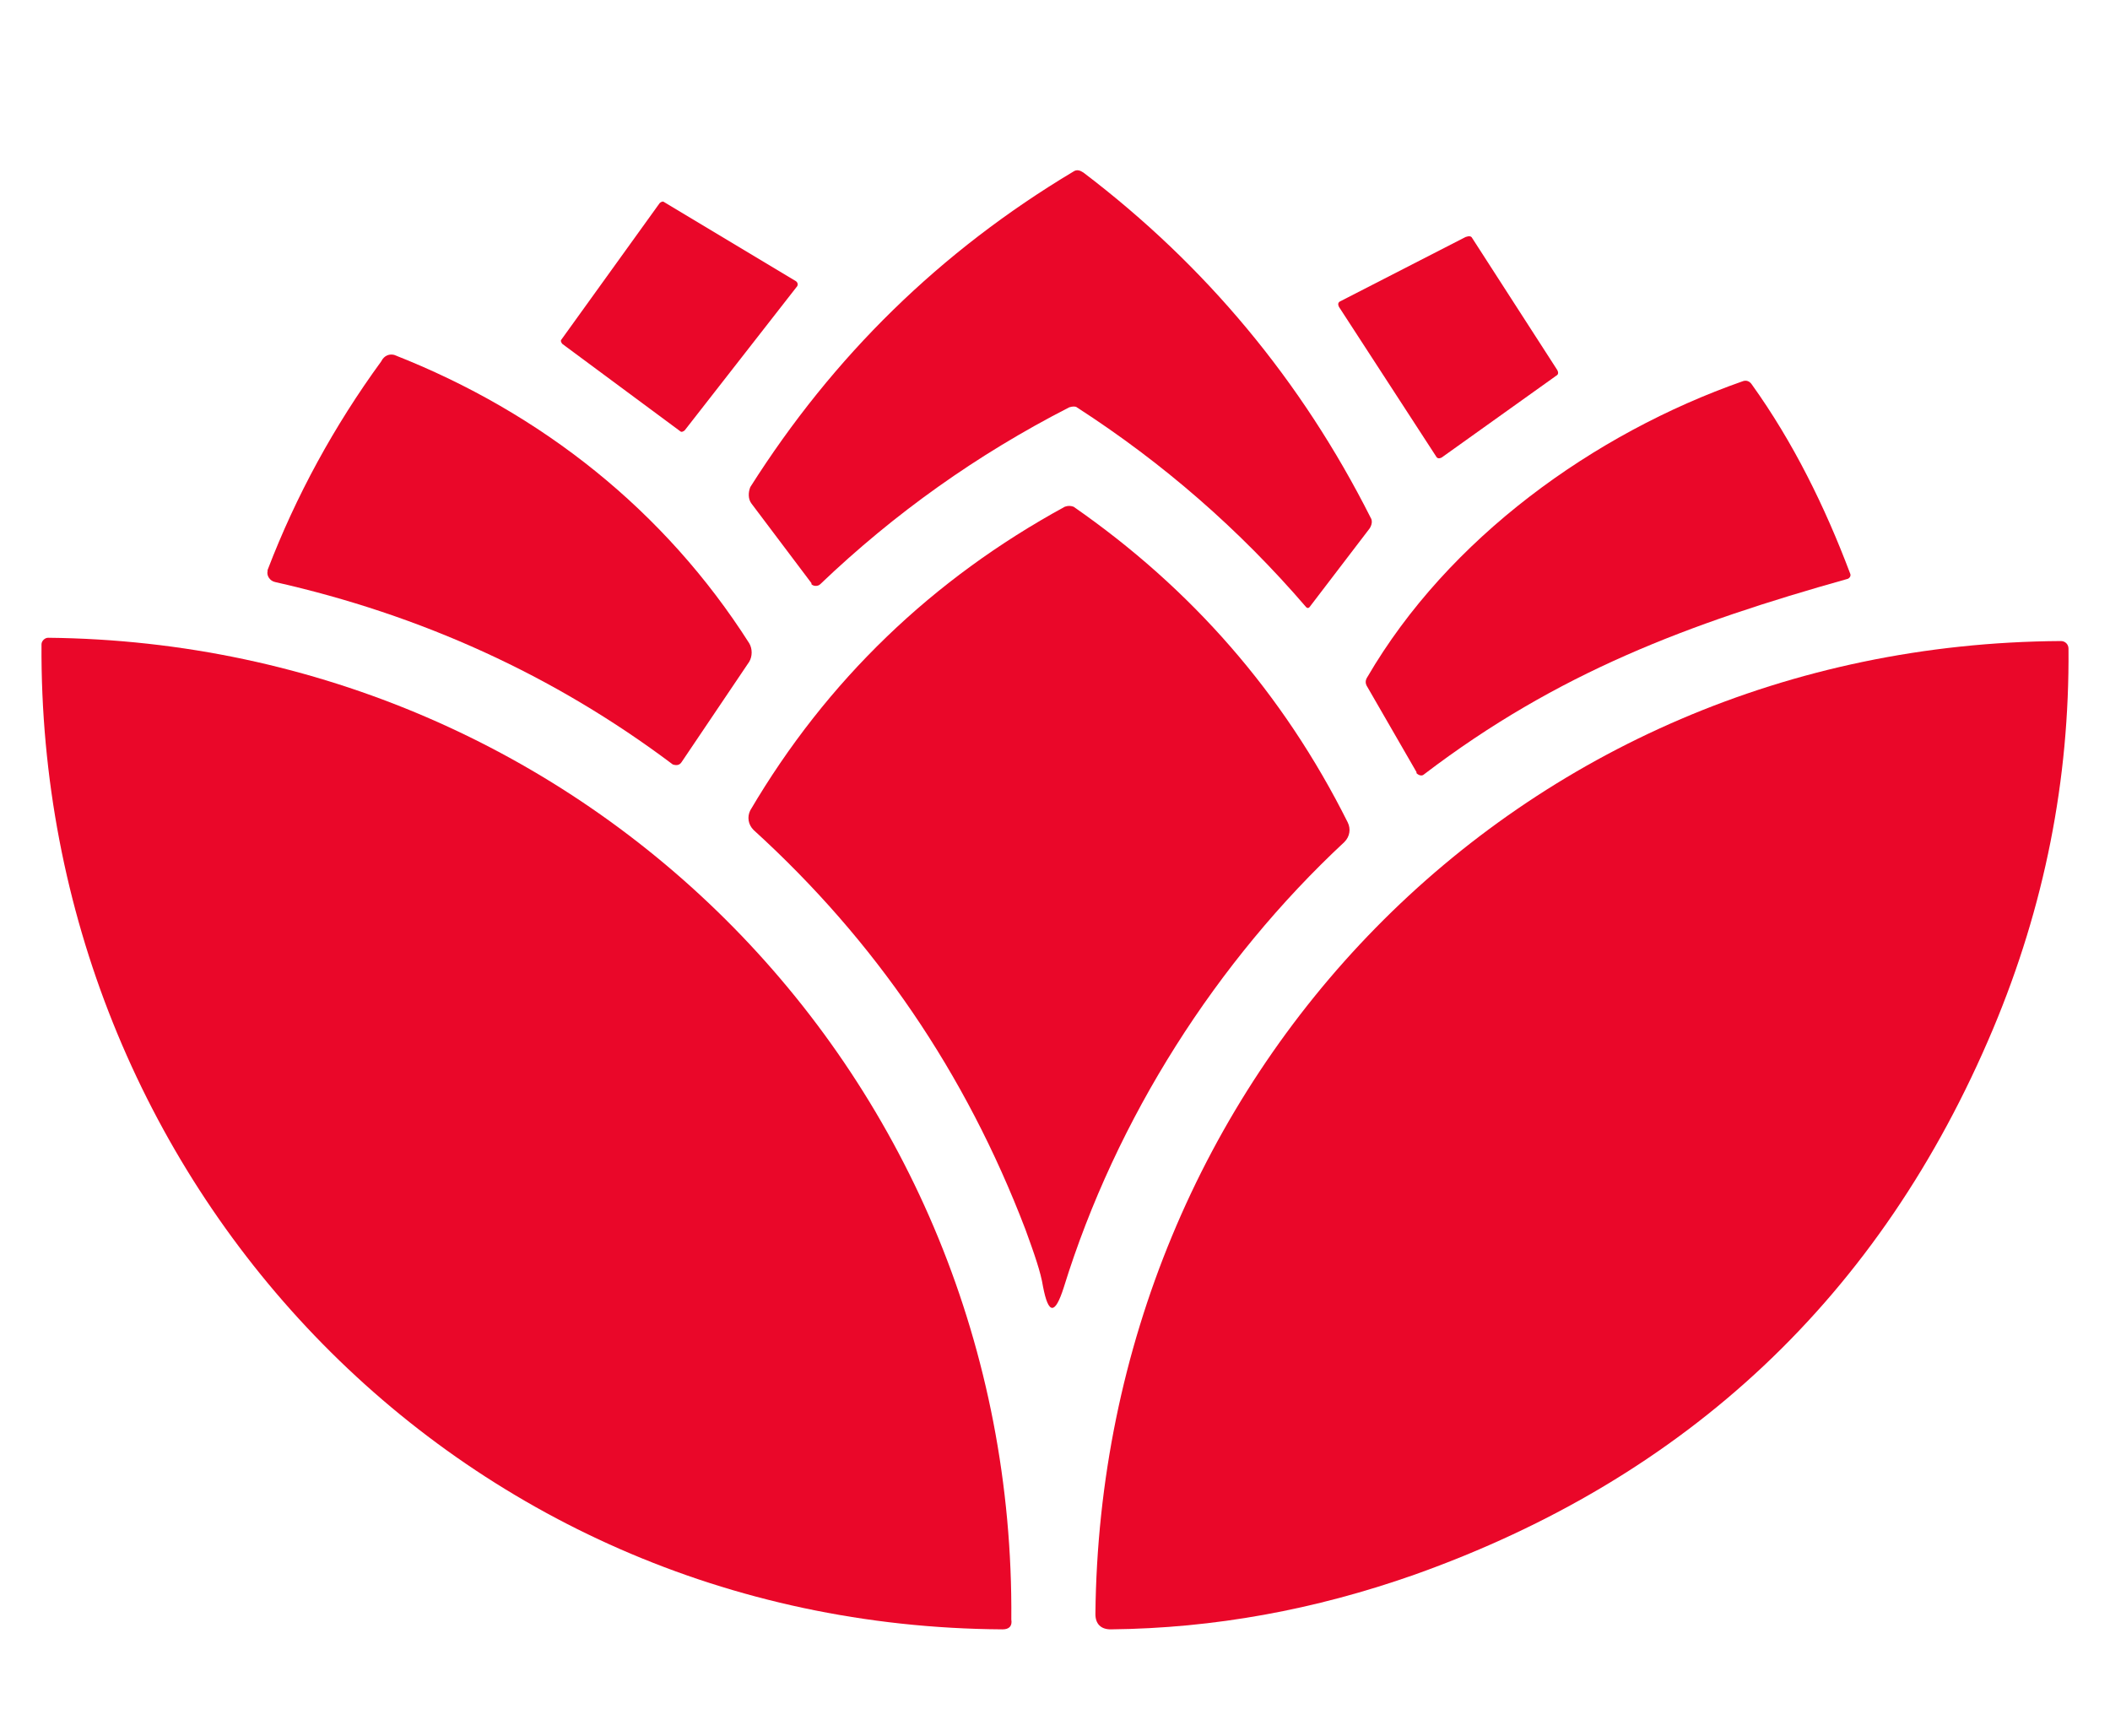 <svg xmlns="http://www.w3.org/2000/svg" version="1.1" xmlns:xlink="http://www.w3.org/1999/xlink" width="193.2" height="159"><svg version="1.1" id="SvgjsSvg1001" xmlns="http://www.w3.org/2000/svg" xmlns:xlink="http://www.w3.org/1999/xlink" x="0px" y="0px" viewBox="0 0 193.2 159" style="enable-background:new 0 0 193.2 159;" xml:space="preserve">
<style type="text/css">
	.st0{fill:#EA0729;}
</style>
<path class="st0" d="M97.9,37.3c-8.4,4.3-16,9.7-22.8,16.2c-0.2,0.2-0.6,0.2-0.8,0c0,0,0,0,0-0.1l-5.5-7.3c-0.3-0.4-0.3-1-0.1-1.5
	c7.6-12,17.4-21.6,29.6-28.9c0.3-0.2,0.6-0.1,0.9,0.1c11.2,8.5,20,19.1,26.3,31.6c0.2,0.3,0.1,0.7-0.1,1l-5.5,7.2
	c-0.1,0.1-0.2,0.1-0.3,0c0,0,0,0,0,0c-6.1-7.1-13.1-13.2-21-18.3C98.5,37.2,98.2,37.2,97.9,37.3z"></path>
<path class="st0" d="M73,26.2L62.7,39.4c-0.1,0.1-0.3,0.2-0.4,0.1l-10.8-8c-0.1-0.1-0.2-0.3-0.1-0.4c0,0,0,0,0,0l9-12.5
	c0.1-0.1,0.3-0.2,0.4-0.1l12,7.2C73,25.8,73.1,26,73,26.2C73,26.1,73,26.2,73,26.2z"></path>
<path class="st0" d="M134.8,21.8l7.8,12.1c0.1,0.2,0.1,0.4-0.1,0.5L132,41.9c-0.2,0.1-0.4,0.1-0.5-0.1c0,0,0,0,0,0l-8.9-13.7
	c-0.1-0.2-0.1-0.4,0.1-0.5c0,0,0,0,0,0l11.5-5.9C134.5,21.6,134.7,21.6,134.8,21.8z"></path>
<path class="st0" d="M36.1,32.5c13.5,5.3,24.8,14.3,32.5,26.4c0.3,0.5,0.3,1.2,0,1.7l-6.2,9.2c-0.2,0.3-0.5,0.3-0.8,0.2c0,0,0,0,0,0
	c-10.9-8.2-23.1-13.7-36.4-16.7c-0.5-0.1-0.8-0.6-0.7-1c0,0,0-0.1,0-0.1c2.6-6.8,6.1-13.2,10.4-19.1C35.2,32.5,35.7,32.4,36.1,32.5z
	"></path>
<path class="st0" d="M160.4,35.2c3.8,5.3,6.7,11.2,9,17.3c0.1,0.2,0,0.4-0.2,0.5c0,0,0,0,0,0c-14.6,4.1-26.6,8.6-38.8,17.9
	c-0.2,0.2-0.5,0.1-0.7-0.1c0,0,0,0,0-0.1l-4.5-7.8c-0.2-0.3-0.2-0.6,0-0.9c7.4-12.7,20.7-22.3,34.4-27.1
	C159.9,34.8,160.2,34.9,160.4,35.2z"></path>
<path class="st0" d="M123.1,77.1c-11.7,10.9-20.9,25.3-25.7,40.8c-0.8,2.5-1.4,2.5-1.9-0.1c-0.2-1.3-0.8-3-1.6-5.2
	C88.4,98.2,80.1,86.1,69,76c-0.5-0.5-0.6-1.2-0.3-1.8c7-11.9,16.7-21.2,28.8-27.8c0.3-0.1,0.5-0.1,0.8,0
	c10.8,7.5,19.2,17.1,25.1,28.9C123.7,75.9,123.6,76.6,123.1,77.1z"></path>
<path class="st0" d="M91.8,149.2c-50.3-0.3-88.3-41.3-88-90.2c0-0.3,0.3-0.6,0.6-0.6c49.4,0.5,88.6,40.3,88.2,89.9
	C92.7,148.9,92.4,149.2,91.8,149.2z"></path>
<path class="st0" d="M182.5,94.2c-10.3,24.5-28,41.1-53,50c-9.1,3.2-18.3,4.9-27.8,5c-0.9,0-1.4-0.5-1.4-1.4
	c0.5-49.1,38.5-88.8,88.4-89.1c0.4,0,0.7,0.3,0.7,0.7C189.5,71.4,187.2,83,182.5,94.2z"></path>
</svg><style>@media (prefers-color-scheme: light) { :root { filter: none; } }
@media (prefers-color-scheme: dark) { :root { filter: none; } }
</style></svg>